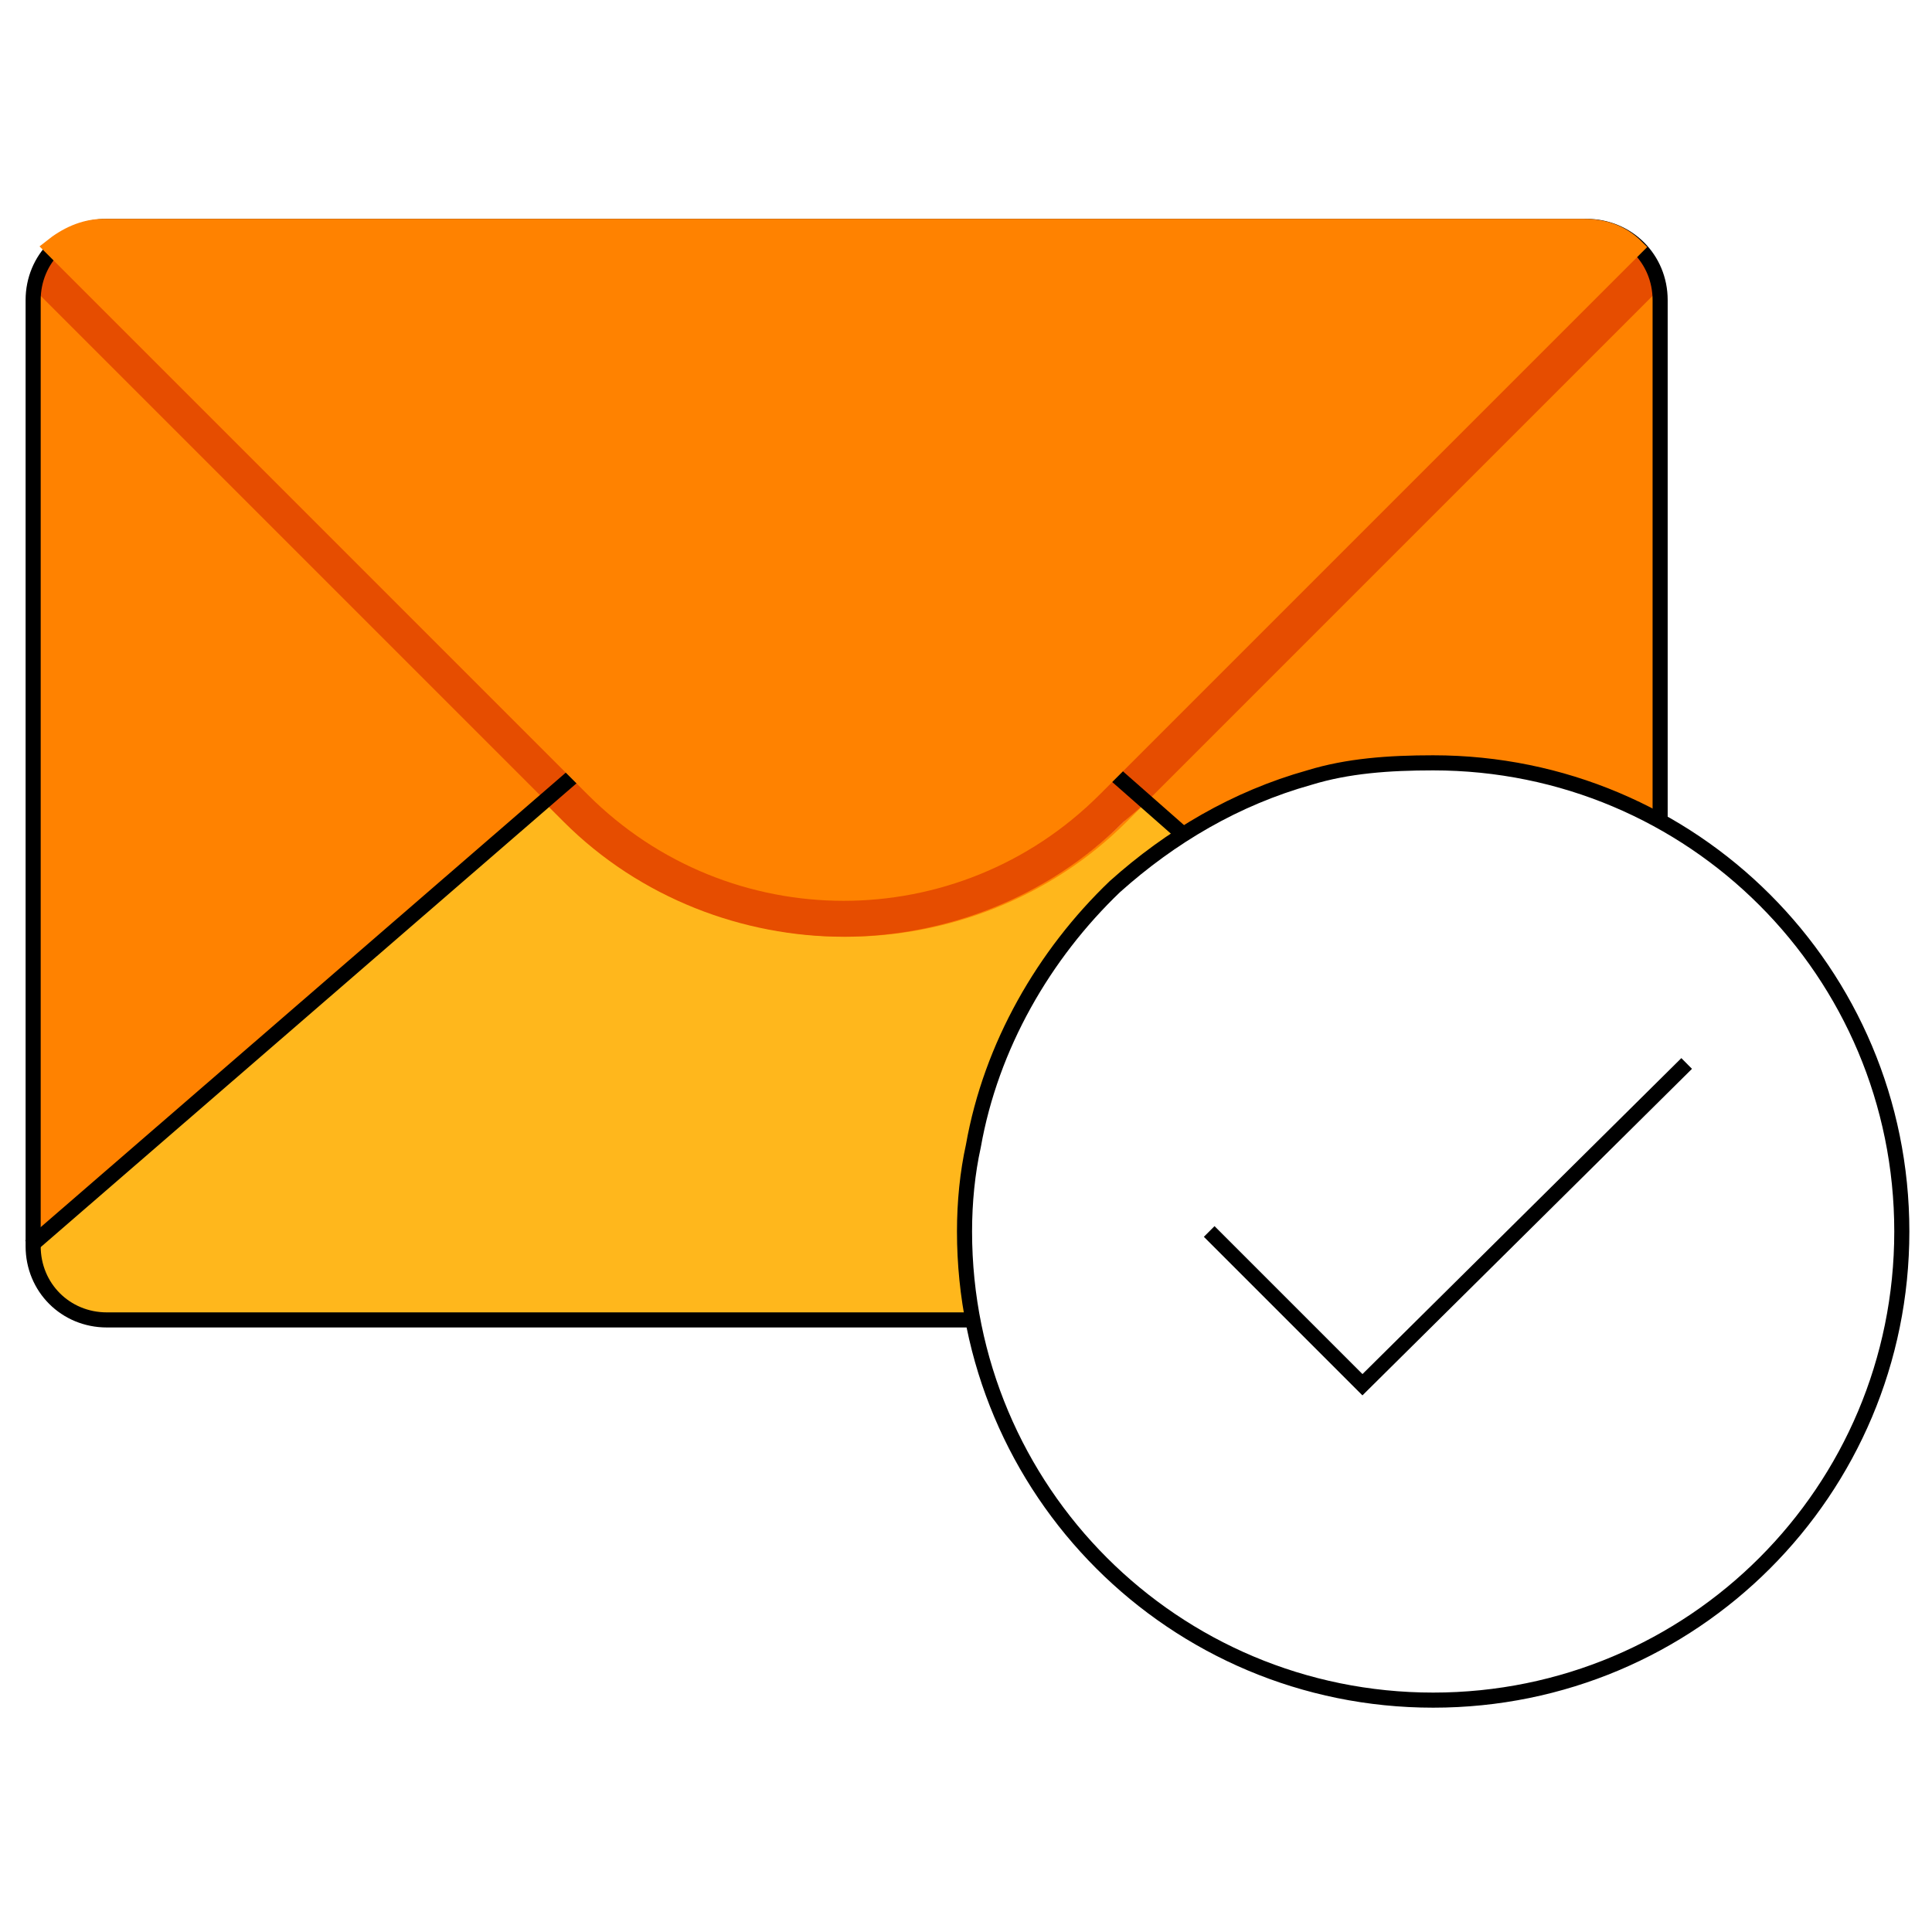 <svg width="64" height="64" viewBox="0 0 64 64" fill="none" xmlns="http://www.w3.org/2000/svg">
<path d="M54.896 9.55L37.321 27.125C34.783 29.664 31.365 30.933 28.046 30.933C24.726 30.933 21.309 29.664 18.77 27.125L1.195 9.55C1.195 9.648 1.195 9.746 1.195 9.843V41.185C1.195 42.552 2.269 43.626 3.636 43.626H32.439C32.244 42.65 32.147 41.673 32.147 40.697C32.147 39.72 32.244 38.744 32.439 37.865C33.025 34.546 34.783 31.519 37.126 29.273C38.981 27.613 41.129 26.344 43.57 25.66C44.839 25.27 46.206 25.172 47.671 25.172C50.405 25.172 52.846 25.856 55.091 27.027V9.746C54.994 9.843 54.994 9.648 54.896 9.55Z" fill="#FF8200"/>
<path d="M37.907 26.637L37.321 27.223C34.783 29.762 31.365 31.031 28.046 31.031C24.726 31.031 21.309 29.762 18.77 27.223L18.087 26.54L1.098 41.283C1.098 42.65 2.172 43.724 3.539 43.724H32.342C32.147 42.748 32.049 41.771 32.049 40.795C32.049 39.818 32.147 38.842 32.342 37.963C32.928 34.644 34.685 31.617 37.028 29.371C37.712 28.785 38.395 28.297 39.079 27.809L37.907 26.637Z" fill="#FFB71C"/>
<path d="M54.213 8.184C54.115 8.086 54.115 8.086 54.018 7.988C54.115 8.086 54.213 8.184 54.213 8.184Z" stroke="black" stroke-width="0.5" stroke-miterlimit="10"/>
<path d="M37.907 26.637L36.833 25.563L36.248 26.149C31.659 30.738 24.238 30.738 19.649 26.149L19.161 25.661L18.087 26.637L18.673 27.223C21.211 29.761 24.629 31.031 27.948 31.031C31.268 31.031 34.685 29.761 37.224 27.223L37.907 26.637Z" fill="#E64D00"/>
<path d="M37.907 26.637L54.896 9.648C54.798 9.062 54.603 8.672 54.213 8.281L36.833 25.661L37.907 26.637Z" fill="#E64D00"/>
<path d="M1.781 8.184C1.781 8.184 1.683 8.281 1.781 8.184V8.184Z" fill="#E44C02"/>
<path d="M18.087 26.54L19.161 25.563L1.781 8.184C1.488 8.477 1.195 8.965 1.098 9.551L18.087 26.54Z" fill="#E64D00"/>
<path d="M1 41.283L19.161 25.563" stroke="black" stroke-width="0.5" stroke-miterlimit="10"/>
<path d="M39.274 27.711L36.833 25.563" stroke="black" stroke-width="0.5" stroke-miterlimit="10"/>
<path d="M54.994 27.223V9.941C54.994 8.574 53.92 7.5 52.553 7.5H3.539C2.172 7.5 1.098 8.574 1.098 9.941V41.283C1.098 42.65 2.172 43.724 3.539 43.724H32.342" stroke="black" stroke-width="0.5" stroke-miterlimit="10"/>
<path d="M54.213 8.183C53.725 7.695 53.139 7.5 52.455 7.5H3.441C2.758 7.5 2.172 7.793 1.684 8.183L19.649 26.149C24.238 30.738 31.658 30.738 36.247 26.149L54.213 8.183Z" fill="#FF8200" stroke="#FF8200" stroke-width="0.5" stroke-miterlimit="10"/>
<path d="M40.056 40.794L45.133 45.871L55.873 35.229" stroke="black" stroke-width="0.5" stroke-miterlimit="10"/>
<path d="M63 40.794C63 49.387 56.068 56.319 47.476 56.319C38.883 56.319 31.951 49.387 31.951 40.794C31.951 39.818 32.049 38.842 32.244 37.963C32.83 34.643 34.587 31.616 36.931 29.371C38.786 27.711 40.934 26.442 43.375 25.758C44.644 25.368 46.011 25.27 47.476 25.27C56.068 25.27 63 32.202 63 40.794Z" stroke="black" stroke-width="0.5" stroke-miterlimit="10"/>
</svg>
